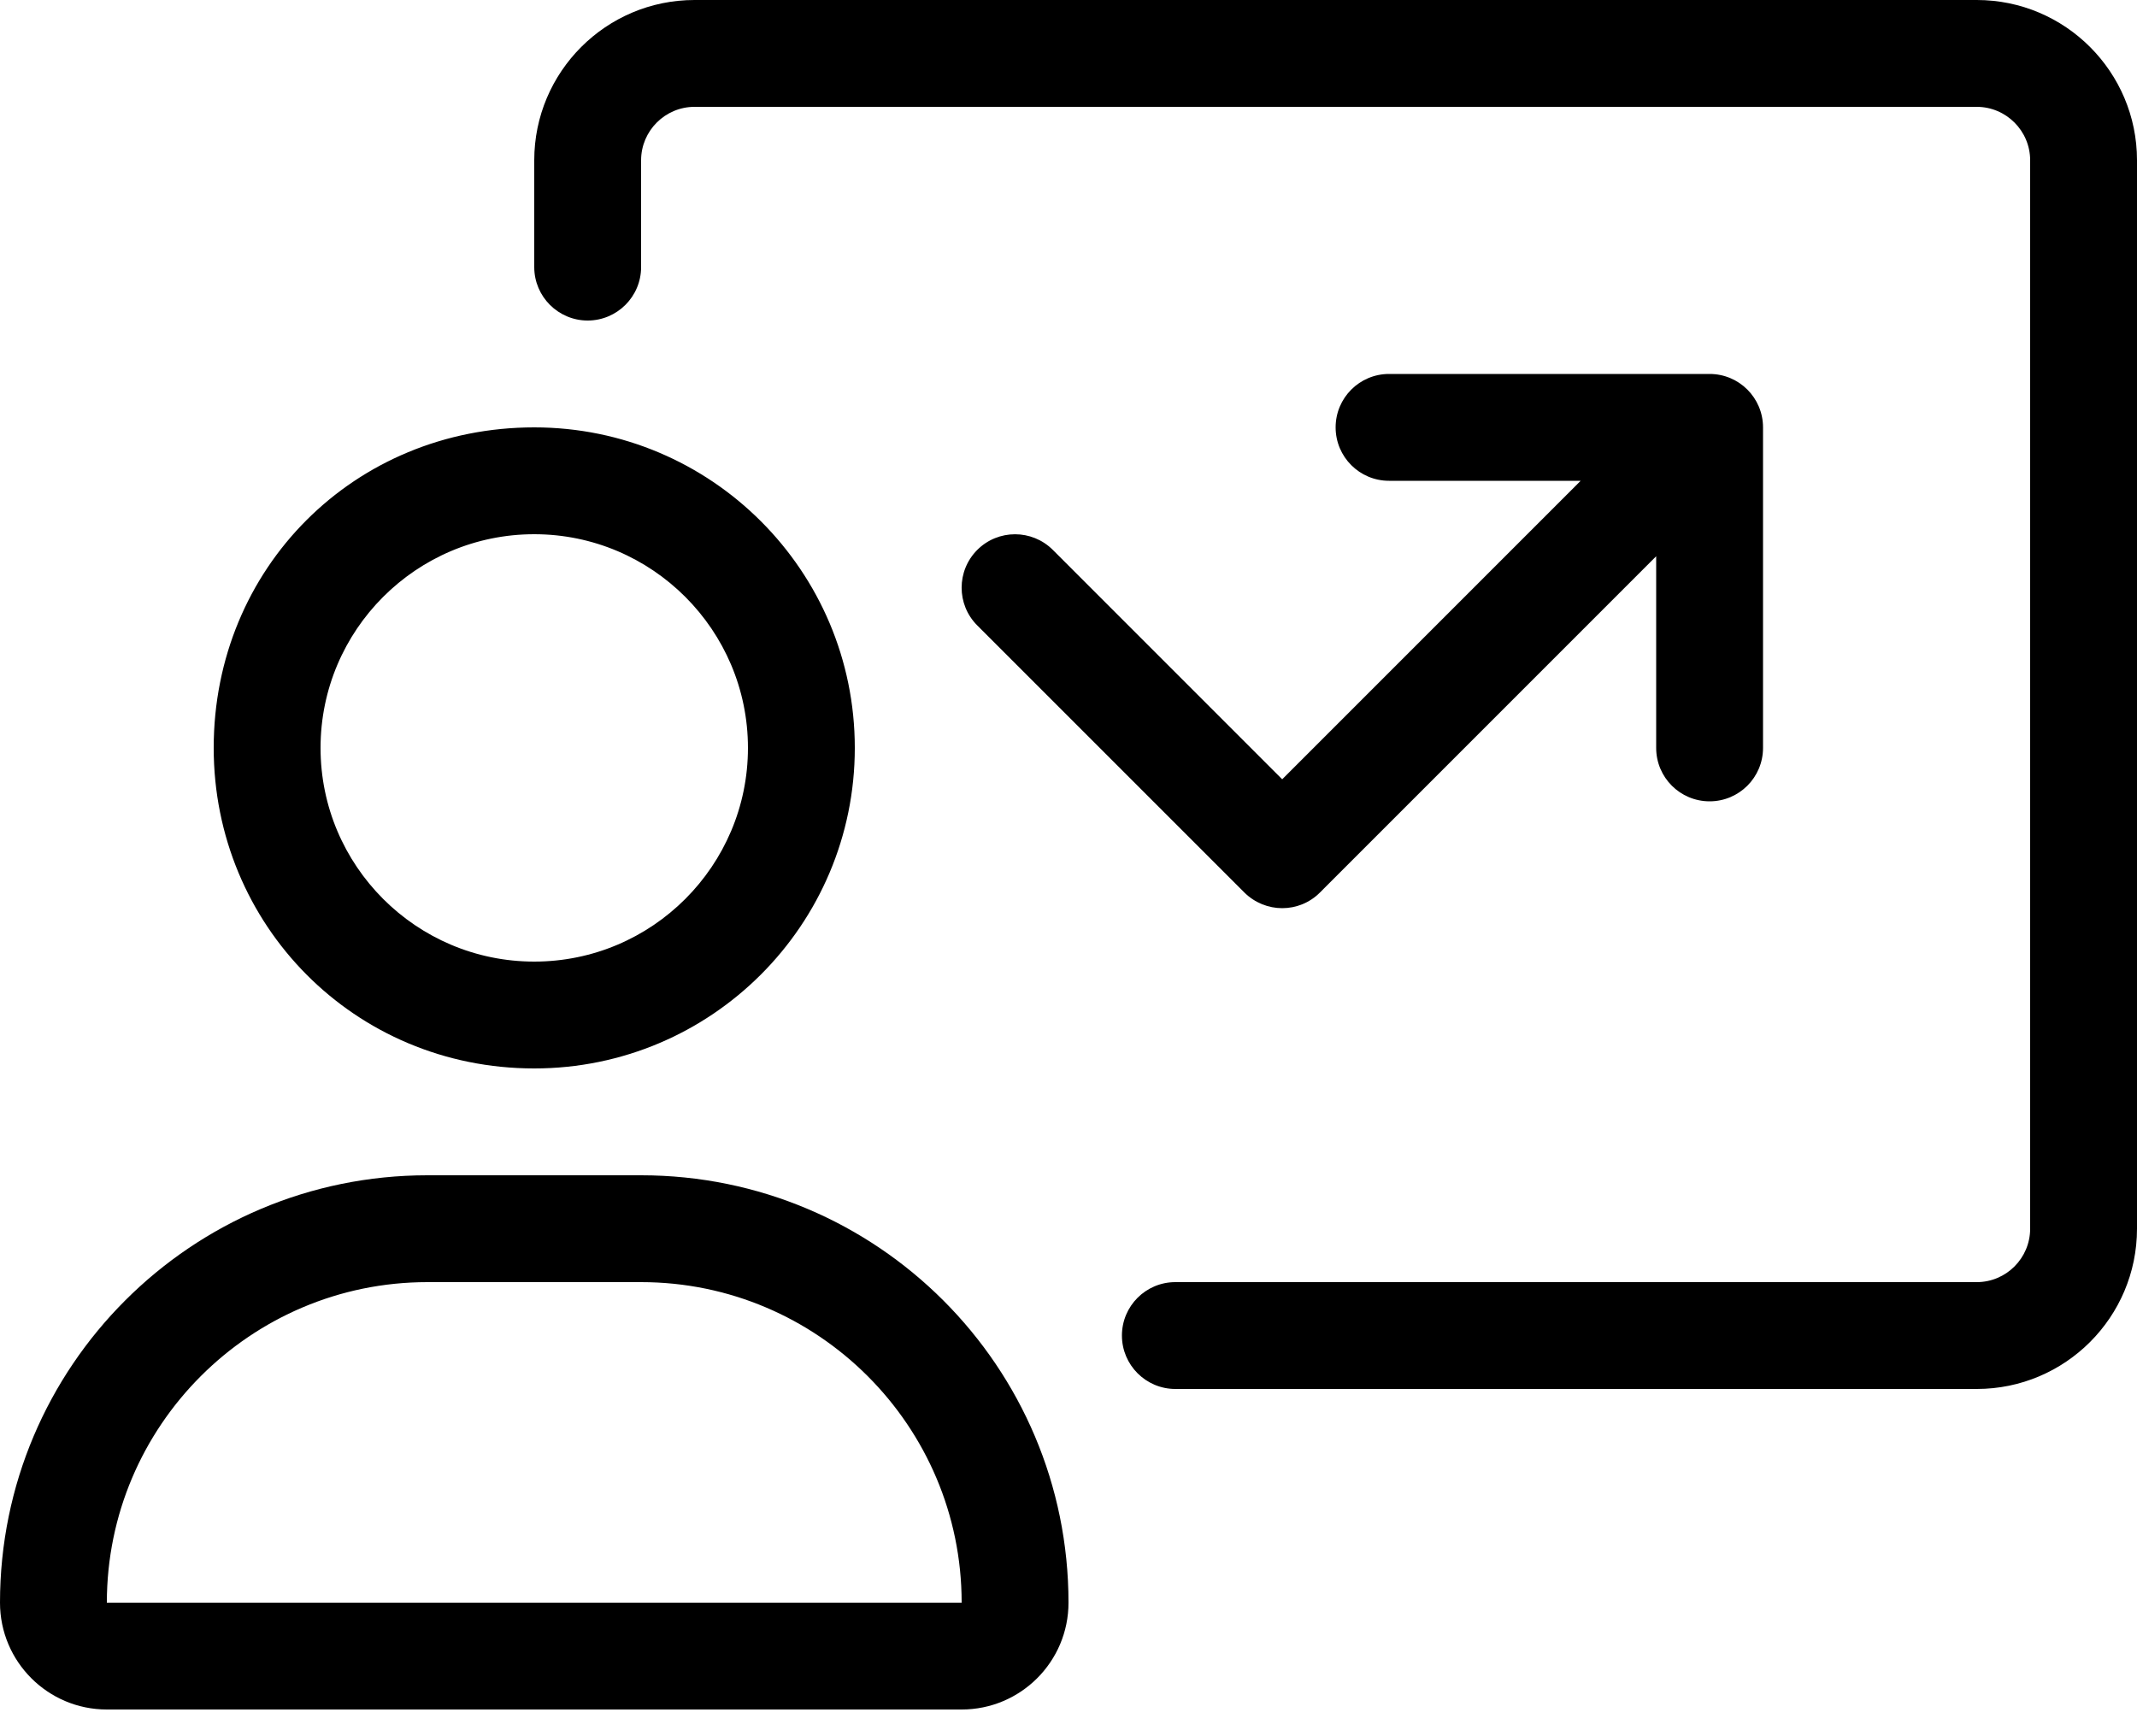 <svg width="48" height="39" viewBox="0 0 48 39" fill="none" xmlns="http://www.w3.org/2000/svg">
<g clip-path="url(#clip0_10_11417)">
<path d="M12 24C15.976 24 19.2 20.776 19.2 16.8C19.2 12.823 15.976 9.6 12 9.6C7.957 9.6 4.8 12.758 4.8 16.8C4.8 20.775 7.957 24 12 24ZM12 12C14.647 12 16.8 14.153 16.8 16.8C16.8 19.447 14.648 21.6 12 21.6C9.352 21.6 7.2 19.448 7.2 16.8C7.2 14.152 9.352 12 12 12ZM44.4 0H15.6C13.613 0 12 1.615 12 3.6V6C12 6.663 12.54 7.2 13.2 7.2C13.86 7.2 14.4 6.663 14.4 6V3.6C14.4 2.939 14.94 2.4 15.6 2.4H44.4C45.06 2.4 45.6 2.939 45.6 3.6V27.6C45.6 28.261 45.062 28.8 44.4 28.8H26.4C25.737 28.8 25.2 29.337 25.2 30C25.2 30.663 25.74 31.2 26.4 31.2H44.4C46.388 31.2 48 29.587 48 27.6V3.6C48 1.615 46.388 0 44.4 0ZM14.4 26.4H9.6C4.298 26.4 0 30.698 0 36C0 37.325 1.075 38.4 2.4 38.4H21.6C22.925 38.4 24 37.325 24 36C24 30.698 19.703 26.4 14.4 26.4ZM2.4 36C2.4 32.029 5.63 28.8 9.6 28.8H14.4C18.37 28.8 21.6 32.029 21.6 36H2.4ZM23.648 12.352C23.179 11.884 22.419 11.884 21.951 12.352C21.483 12.821 21.482 13.581 21.951 14.049L27.951 20.049C28.185 20.28 28.492 20.4 28.8 20.4C29.108 20.4 29.414 20.283 29.648 20.048L37.2 12.495V16.8C37.2 17.463 37.737 18 38.4 18C39.063 18 39.6 17.463 39.6 16.8V9.6C39.6 8.937 39.063 8.4 38.4 8.4H31.2C30.537 8.4 30 8.937 30 9.6C30 10.263 30.537 10.8 31.2 10.8H35.504L28.8 17.505L23.648 12.352Z" fill="black"/>
</g>
<defs>
<clipPath id="clip0_10_11417">
<rect width="48" height="38.4" fill="white"/>
</clipPath>
</defs>
</svg>
